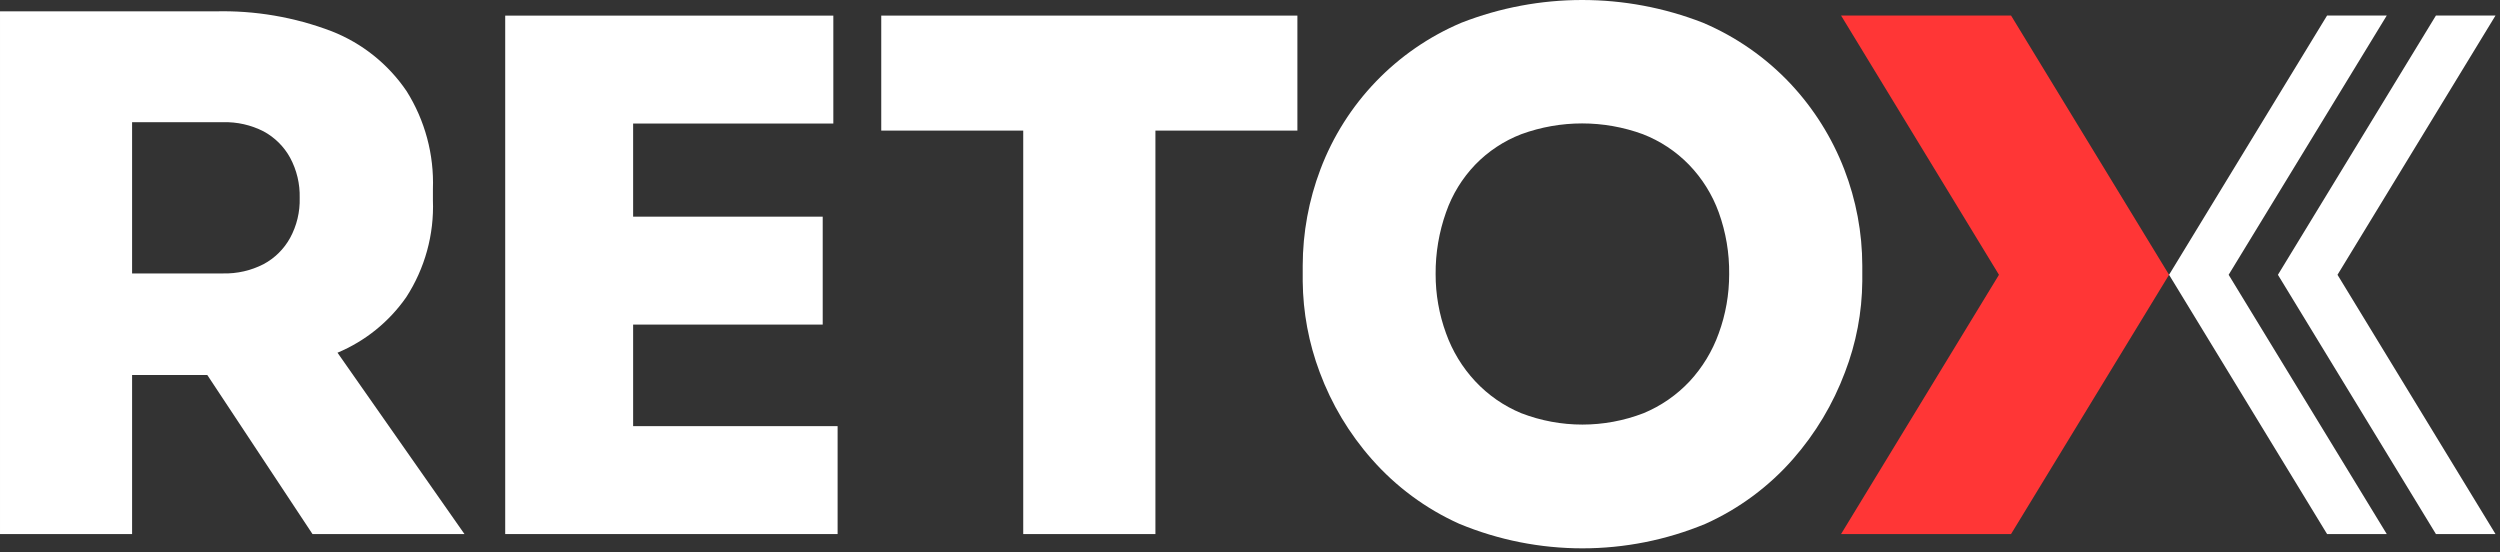 <svg height="53" viewBox="0 0 240 53" width="240" xmlns="http://www.w3.org/2000/svg"><rect x="0" y="0" width="240" height="53" fill="#333333" stroke="none"/><g fill="none"><g fill="#fff"><path d="m39 28.53c1.79-2.763 2.684-6.01 2.56-9.3v-1.09c.117-3.308-.761-6.576-2.52-9.38-1.763-2.603-4.273-4.612-7.2-5.76-3.567-1.359-7.365-2.007-11.18-1.91h-20.66v50.18h12.68v-15.27h7.22l10.1 15.27h14.59l-12.19-17.41c2.661-1.114 4.95-2.963 6.6-5.33zm-11.15-5.69c-.588 1.069-1.474 1.944-2.55 2.52-1.202.616-2.539.922-3.89.89h-8.73v-14.52h8.73c1.35-.036 2.687.267 3.89.88 1.076.58 1.962 1.458 2.55 2.53.638 1.184.955 2.515.92 3.86.038 1.339-.279 2.664-.92 3.84z"/><path d="m60.78 31.16h18.2v-10.36h-18.2v-8.94h19.22v-10.36h-19.22-1.37-10.91v49.77h10.91 1.37 19.63v-10.36h-19.63z"/><path d="m124.55 1.5h-39.95v11.04h13.63v38.73h12.69v-38.73h13.63z"/><path d="m177.05 16.26c-1.174-3.042-2.923-5.829-5.15-8.21-2.368-2.521-5.236-4.52-8.42-5.87-7.453-2.907-15.727-2.907-23.18 0-6.248 2.645-11.141 7.733-13.54 14.08-1.119 2.952-1.695 6.083-1.7 9.24v1.5c.028 2.983.58 5.938 1.63 8.73 1.137 3.068 2.832 5.899 5 8.35 2.322 2.642 5.183 4.756 8.39 6.2 7.573 3.147 16.087 3.147 23.66 0 3.204-1.444 6.062-3.558 8.38-6.2 2.159-2.457 3.853-5.287 5-8.35 1.073-2.787 1.635-5.744 1.66-8.73v-1.5c-.005-3.16-.592-6.292-1.73-9.24zm-12.05 15.74c-.611 1.705-1.56 3.27-2.79 4.6-1.244 1.328-2.758 2.375-4.44 3.07-3.772 1.453-7.948 1.453-11.72 0-1.68-.693-3.191-1.74-4.43-3.07-1.237-1.327-2.189-2.892-2.8-4.6-.666-1.823-1.005-3.749-1-5.69-.014-2.02.324-4.027 1-5.93.594-1.707 1.549-3.265 2.8-4.57 1.246-1.288 2.758-2.288 4.43-2.93 3.765-1.375 7.895-1.375 11.66 0 1.67.647 3.181 1.647 4.43 2.93 1.265 1.308 2.24 2.869 2.86 4.58.686 1.901 1.024 3.909 1 5.93.004 1.937-.335 3.86-1 5.68z"/></g><path d="m193.06 1.49h-16.32l15.16 24.89-15.16 24.89h16.32l15.17-24.89z" fill="#ff3636"/><g fill="#fff"><path d="m223.4 1.49h5.73l-15.18 24.89 15.18 24.89h-5.73l-15.17-24.89z"/><path d="m233.85 1.49h5.72l-15.17 24.89 15.17 24.89h-5.72l-15.17-24.89z"/></g></g></svg>